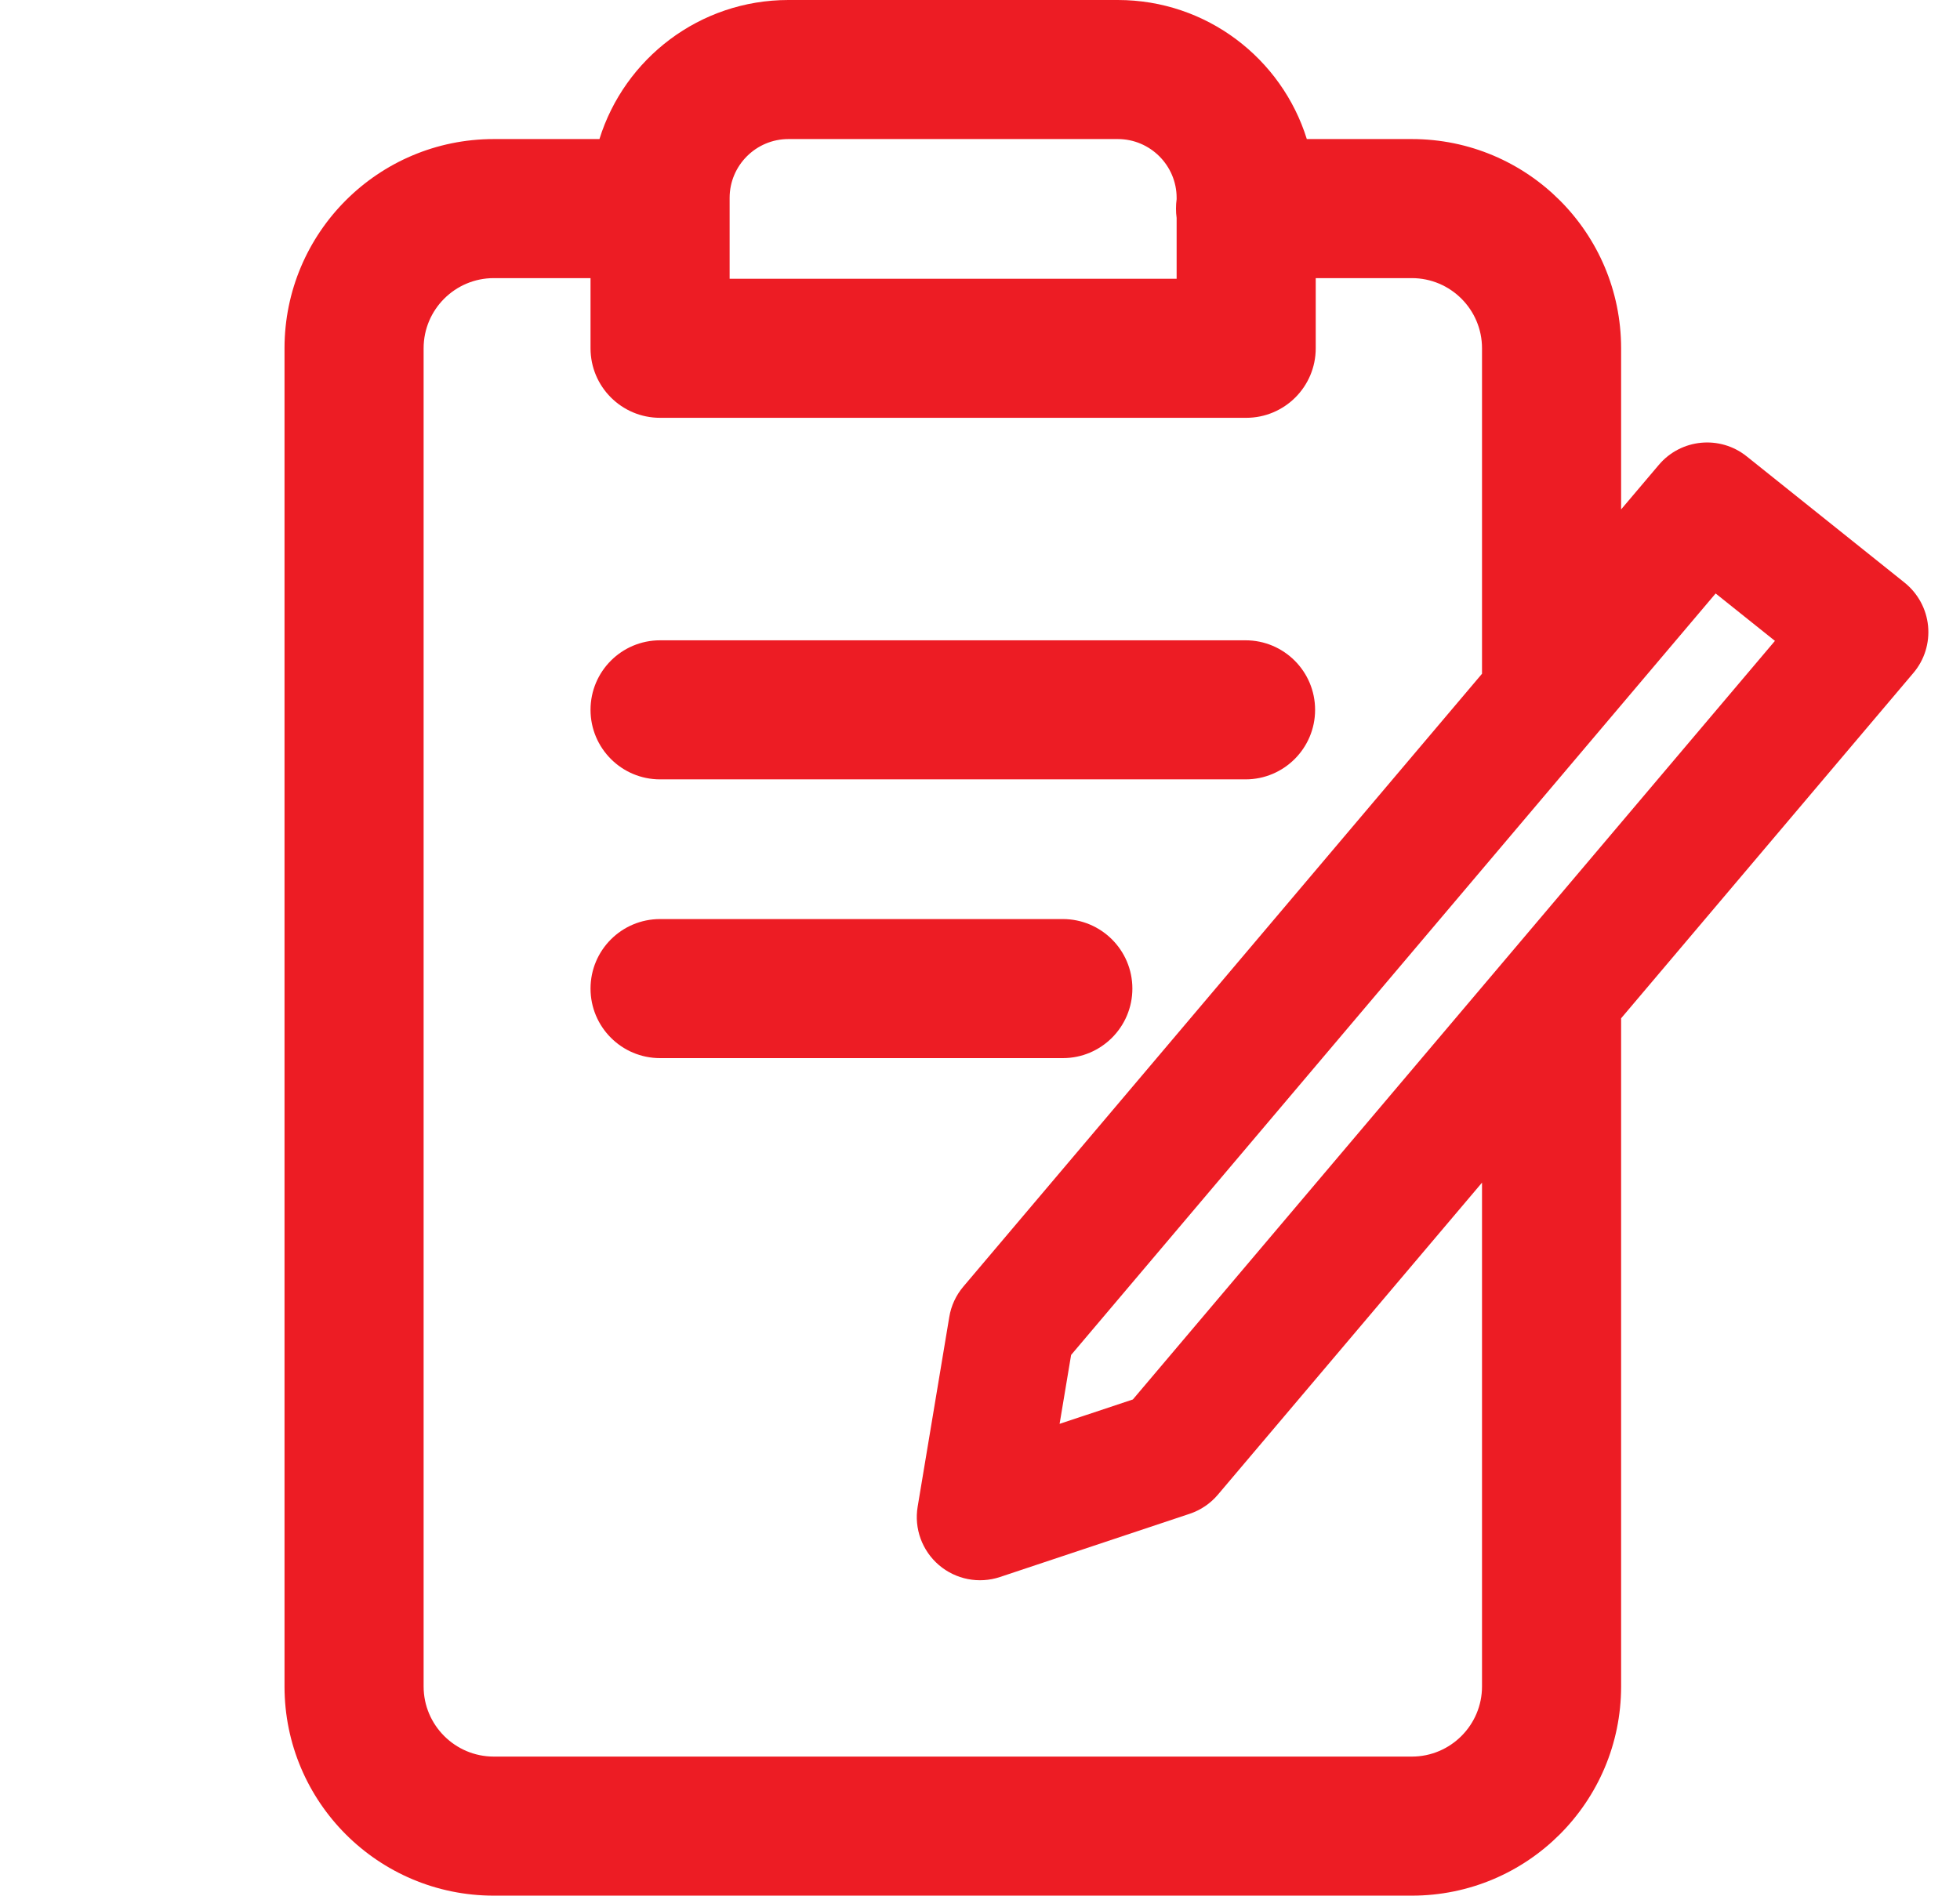 <?xml version="1.0" encoding="UTF-8"?> <svg xmlns="http://www.w3.org/2000/svg" width="31" height="30" viewBox="0 0 31 30" fill="none"><path fill-rule="evenodd" clip-rule="evenodd" d="M12.47 2.2C11.957 2.2 11.54 2.618 11.54 3.13V3.281L11.54 3.3L11.54 3.319V4.41H18.61V3.448C18.603 3.399 18.6 3.35 18.6 3.3C18.6 3.25 18.603 3.2 18.61 3.152V3.13C18.61 2.618 18.192 2.2 17.68 2.2H12.47ZM12.47 0C11.066 0 9.877 0.926 9.481 2.2H7.81C5.982 2.2 4.5 3.682 4.5 5.51V26.68C4.5 28.508 5.982 29.99 7.81 29.99H22.33C24.157 29.99 25.64 28.508 25.64 26.68V16.11L30.263 10.646C30.438 10.44 30.521 10.172 30.495 9.903C30.469 9.635 30.335 9.388 30.125 9.219L27.625 7.219C27.202 6.881 26.587 6.941 26.237 7.354L25.64 8.059V5.51C25.64 3.682 24.157 2.2 22.33 2.2H20.669C20.273 0.926 19.084 0 17.68 0H12.47ZM23.44 10.659V5.51C23.44 4.897 22.942 4.4 22.33 4.4H20.81V5.51C20.81 6.118 20.317 6.61 19.71 6.61H10.44C9.832 6.61 9.34 6.118 9.34 5.51V4.4H7.81C7.198 4.4 6.7 4.897 6.7 5.51V26.68C6.7 27.292 7.198 27.79 7.81 27.79H22.33C22.942 27.79 23.44 27.292 23.44 26.68V18.71L19.263 23.646C19.145 23.786 18.99 23.891 18.816 23.949L15.816 24.949C15.483 25.06 15.117 24.988 14.85 24.76C14.584 24.532 14.456 24.182 14.514 23.836L15.014 20.836C15.043 20.658 15.12 20.492 15.237 20.354L23.44 10.659ZM9.34 11.23C9.34 10.622 9.832 10.13 10.44 10.13H19.7C20.307 10.13 20.8 10.622 20.8 11.23C20.8 11.837 20.307 12.33 19.7 12.33H10.44C9.832 12.33 9.34 11.837 9.34 11.23ZM9.34 15.64C9.34 15.032 9.832 14.54 10.44 14.54H16.81C17.417 14.54 17.91 15.032 17.91 15.64C17.91 16.247 17.417 16.74 16.81 16.74H10.44C9.832 16.74 9.34 16.247 9.34 15.64ZM16.941 21.436L27.135 9.389L28.073 10.139L17.918 22.14L16.759 22.526L16.941 21.436Z" fill="#ED1C24"></path></svg> 